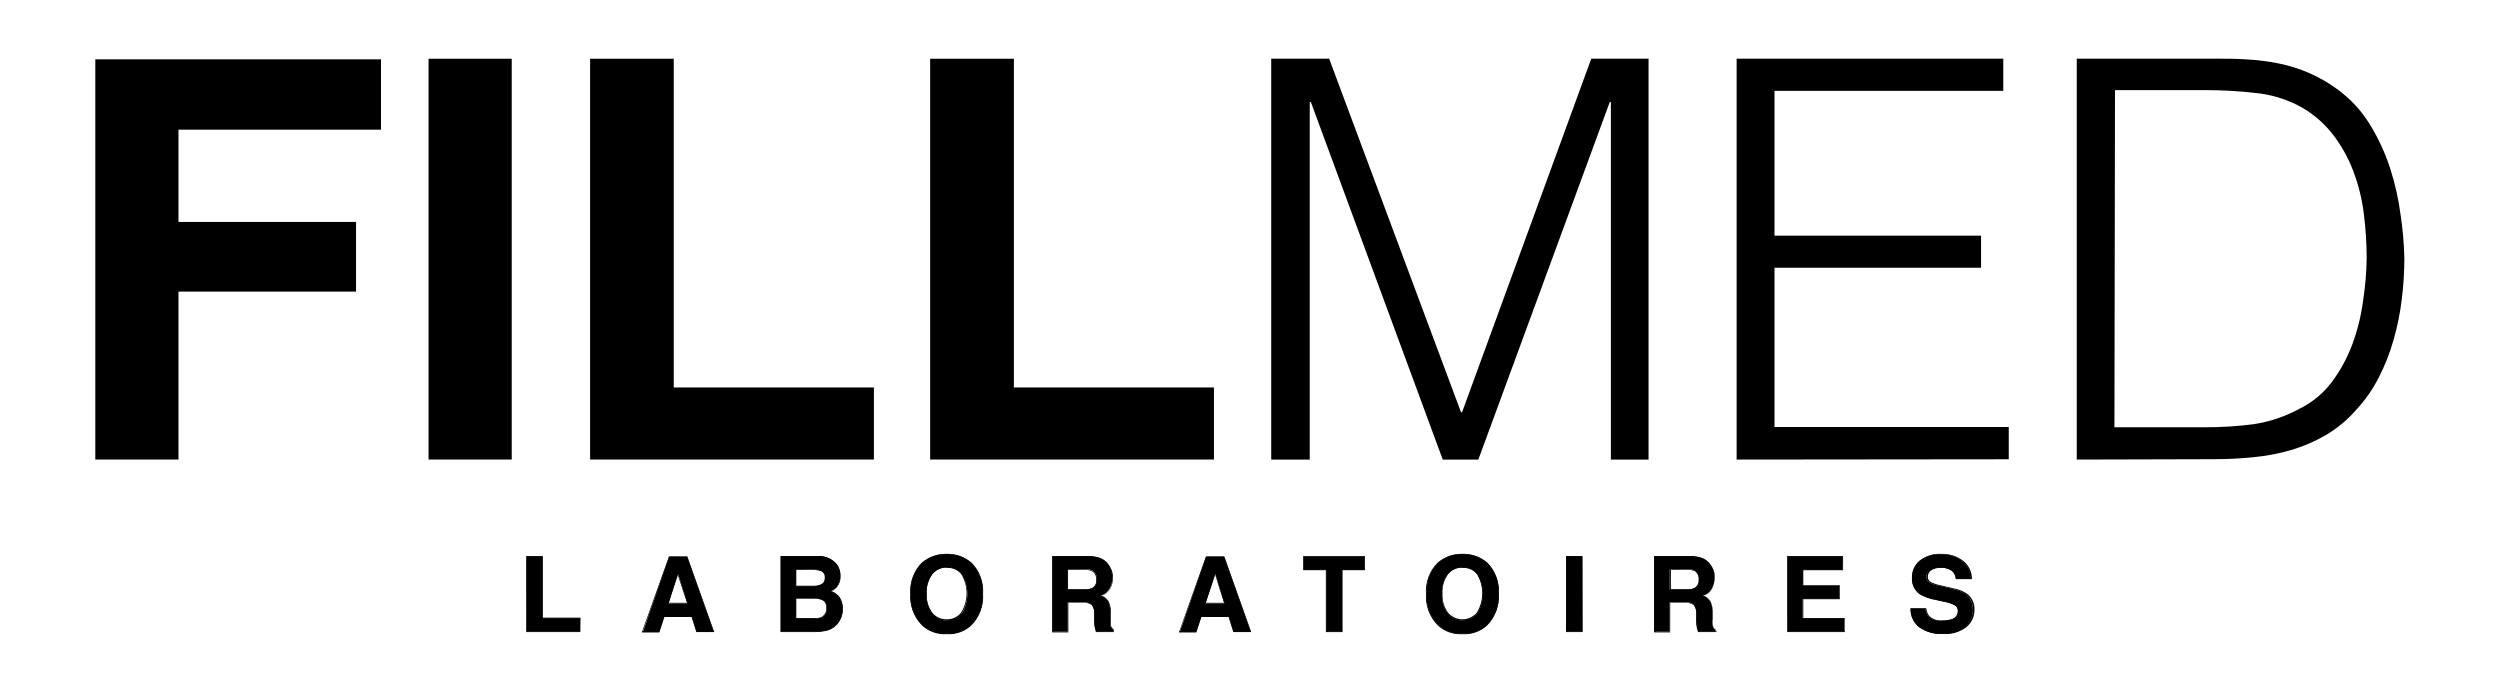 <svg width="682" height="188" viewBox="0 0 682 188" fill="none" xmlns="http://www.w3.org/2000/svg">
<rect width="682" height="188" fill="white"/>
<g clip-path="url(#clip0_1_79)">
<path d="M26 16.18H103.936V35.381H48.69V60.545H97.126V79.54H48.69V125.37H26V16.18Z" fill="black"/>
<path d="M139.602 125.37H116.912V16.026H139.602V125.37Z" fill="black"/>
<path d="M160.981 16.026H183.799V105.707H238.402V125.37H160.981V16.026Z" fill="black"/>
<path d="M253.743 16.026H276.586V105.707H331.165V125.37H253.743V16.026Z" fill="black"/>
<path d="M346.788 125.371V16H362.591L398.565 112.467H398.848L434.102 16H449.725V125.371H439.447V27.849H439.139L403.293 125.371H393.58L357.606 27.849H357.297V125.371H346.788Z" fill="black"/>
<path d="M473.751 125.371V16H546.496V24.791H484.081V64.298H540.432V73.037H484.081V116.477H547.987V125.293L473.751 125.371Z" fill="black"/>
<path d="M566.539 125.371V16H603.901C606.959 16 609.939 16 612.869 16.206C615.777 16.356 618.672 16.717 621.528 17.285C624.366 17.858 627.139 18.72 629.802 19.856C632.529 21.035 635.115 22.518 637.511 24.277C641.116 26.856 644.166 30.134 646.479 33.916C648.803 37.68 650.666 41.71 652.029 45.919C653.383 50.105 654.346 54.408 654.907 58.771C655.488 62.645 655.823 66.551 655.909 70.467C655.906 74.179 655.674 77.887 655.216 81.571C654.769 85.29 654.03 88.969 653.006 92.572C652.012 96.123 650.669 99.567 648.997 102.854C647.327 106.153 645.199 109.199 642.676 111.902C640.307 114.614 637.512 116.923 634.402 118.739C631.437 120.45 628.28 121.804 624.997 122.774C621.64 123.747 618.199 124.401 614.719 124.728C611.133 125.09 607.531 125.27 603.927 125.268L566.539 125.371ZM576.817 116.554H601.588C605.978 116.566 610.365 116.291 614.719 115.732C619.102 115.075 623.337 113.657 627.233 111.542C630.773 109.819 633.848 107.271 636.201 104.113C638.529 100.967 640.397 97.505 641.751 93.832C643.137 90.069 644.102 86.163 644.629 82.188C645.235 78.309 645.57 74.392 645.631 70.467C645.625 66.428 645.367 62.393 644.86 58.386C644.373 54.386 643.407 50.459 641.982 46.691C640.585 42.991 638.636 39.524 636.201 36.409C633.646 33.202 630.441 30.574 626.796 28.698C623.192 26.873 619.279 25.74 615.258 25.356C610.771 24.841 606.259 24.584 601.742 24.585H576.972L576.817 116.554Z" fill="black"/>
<path d="M143.687 151.82H147.953V168.63H158.231V172.306H143.713L143.687 151.82Z" fill="black"/>
<path d="M158.308 172.435H143.559V151.691H148.081V168.502H158.36L158.308 172.435ZM143.79 172.203H158.077V168.733H147.799V151.923H143.79V172.203Z" fill="black"/>
<path d="M182.591 151.82H187.447L194.694 172.383H190.043L188.706 168.168H181.152L179.764 172.383H175.396L182.591 151.82ZM182.308 164.672H187.576L185.006 156.601L182.308 164.672Z" fill="black"/>
<path d="M194.848 172.435H189.966L188.655 168.322H181.255L179.867 172.537H175.139V172.383L182.488 151.82H187.499L194.848 172.435ZM190.12 172.203H194.539L187.37 151.923H182.668L175.396 172.203H179.636L181.023 167.988H188.732L190.12 172.203ZM187.73 164.672H182.154V164.518L184.929 156.138V156.472L187.73 164.672ZM182.462 164.441H187.422L184.852 156.729L182.462 164.441Z" fill="black"/>
<path d="M228.252 154.005C228.898 154.911 229.231 156.003 229.203 157.115C229.248 158.206 228.912 159.278 228.252 160.148C227.806 160.628 227.275 161.02 226.685 161.305C227.651 161.625 228.483 162.258 229.049 163.104C229.6 164.008 229.876 165.053 229.846 166.111C229.87 167.055 229.668 167.991 229.257 168.841C228.846 169.69 228.237 170.429 227.482 170.995C226.803 171.515 226.01 171.868 225.169 172.023C224.215 172.227 223.241 172.322 222.265 172.306H213.04V151.743H222.933C223.937 151.659 224.946 151.821 225.873 152.215C226.8 152.609 227.617 153.223 228.252 154.005ZM217.126 155.367V159.891H222.111C222.864 159.917 223.609 159.739 224.27 159.377C224.558 159.181 224.788 158.91 224.933 158.593C225.078 158.275 225.133 157.924 225.092 157.578C225.14 157.19 225.061 156.797 224.866 156.459C224.671 156.12 224.372 155.854 224.013 155.701C223.253 155.434 222.454 155.295 221.649 155.29L217.126 155.367ZM217.126 163.284V168.759H222.111C222.814 168.788 223.515 168.665 224.167 168.399C224.627 168.158 225.003 167.784 225.246 167.325C225.489 166.866 225.588 166.345 225.529 165.829C225.566 165.373 225.46 164.917 225.225 164.525C224.99 164.133 224.638 163.825 224.218 163.644C223.567 163.378 222.866 163.255 222.163 163.284H217.126Z" fill="black"/>
<path d="M222.265 172.435H212.912V151.691H222.933C223.946 151.611 224.962 151.772 225.9 152.161C226.838 152.549 227.671 153.155 228.33 153.928C228.988 154.858 229.33 155.975 229.306 157.115C229.358 158.227 229.011 159.32 228.33 160.199C227.94 160.651 227.469 161.026 226.942 161.305C227.839 161.649 228.61 162.259 229.152 163.053C229.705 163.975 229.982 165.036 229.948 166.111C229.966 167.291 229.645 168.45 229.023 169.453C228.612 170.148 228.059 170.748 227.399 171.214C226.739 171.679 225.987 171.999 225.195 172.152C224.23 172.342 223.249 172.437 222.265 172.435ZM213.143 172.203H222.265C223.232 172.206 224.196 172.111 225.143 171.92C225.963 171.762 226.737 171.42 227.405 170.918C227.981 170.483 228.469 169.942 228.843 169.324C229.448 168.363 229.761 167.247 229.743 166.111C229.765 165.078 229.488 164.061 228.946 163.181C228.391 162.352 227.578 161.729 226.634 161.408C227.212 161.14 227.729 160.755 228.15 160.277C228.8 159.433 229.128 158.385 229.075 157.321C229.099 156.229 228.775 155.157 228.15 154.262C227.523 153.525 226.73 152.947 225.837 152.577C224.943 152.206 223.975 152.052 223.01 152.128H213.22L213.143 172.203ZM222.111 168.862H216.972V163.181H222.111C222.831 163.152 223.549 163.275 224.218 163.541C224.653 163.736 225.017 164.06 225.261 164.469C225.505 164.879 225.616 165.353 225.58 165.829C225.635 166.35 225.529 166.876 225.276 167.335C225.023 167.795 224.636 168.166 224.167 168.399C223.525 168.705 222.822 168.863 222.111 168.862ZM217.229 168.63H222.111C222.796 168.666 223.48 168.552 224.115 168.296C224.561 168.044 224.922 167.665 225.15 167.207C225.379 166.749 225.466 166.233 225.4 165.726C225.443 165.289 225.346 164.85 225.125 164.472C224.903 164.094 224.568 163.795 224.167 163.618C223.525 163.384 222.845 163.271 222.163 163.284H217.229V168.63ZM222.111 159.994H216.972V155.29H221.649C222.516 155.257 223.383 155.361 224.218 155.598C224.602 155.765 224.923 156.049 225.135 156.409C225.347 156.769 225.44 157.187 225.4 157.603C225.435 157.972 225.37 158.343 225.212 158.678C225.054 159.013 224.808 159.299 224.501 159.505C223.768 159.895 222.938 160.064 222.111 159.994ZM217.229 159.788H222.111C222.847 159.814 223.576 159.636 224.218 159.274C224.487 159.087 224.701 158.83 224.836 158.532C224.972 158.233 225.025 157.904 224.989 157.578C225.035 157.21 224.959 156.838 224.773 156.518C224.588 156.198 224.303 155.947 223.961 155.804C223.187 155.568 222.381 155.455 221.572 155.47H217.229V159.788Z" fill="black"/>
<path d="M264.972 170.481C264.078 171.319 263.021 171.964 261.867 172.375C260.714 172.786 259.487 172.955 258.265 172.872C257.04 172.953 255.81 172.783 254.652 172.371C253.495 171.96 252.433 171.317 251.533 170.481C250.447 169.371 249.609 168.043 249.073 166.586C248.537 165.128 248.316 163.574 248.424 162.024C248.306 160.474 248.523 158.917 249.059 157.458C249.595 155.999 250.439 154.672 251.533 153.568C252.433 152.732 253.495 152.088 254.652 151.677C255.81 151.266 257.04 151.096 258.265 151.177C259.487 151.094 260.714 151.263 261.867 151.674C263.021 152.085 264.078 152.73 264.972 153.568C266.06 154.676 266.9 156.003 267.436 157.461C267.972 158.919 268.192 160.475 268.081 162.024C268.182 163.573 267.958 165.126 267.423 166.582C266.887 168.039 266.052 169.367 264.972 170.481ZM262.402 167.371C263.378 165.763 263.893 163.918 263.893 162.037C263.893 160.156 263.378 158.312 262.402 156.704C261.922 156.089 261.307 155.592 260.606 155.251C259.905 154.909 259.135 154.731 258.355 154.731C257.575 154.731 256.805 154.909 256.104 155.251C255.403 155.592 254.789 156.089 254.308 156.704C253.194 158.244 252.657 160.128 252.792 162.024C252.662 163.929 253.198 165.819 254.308 167.371C254.788 167.983 255.406 168.472 256.112 168.799C256.818 169.125 257.591 169.279 258.368 169.247C259.124 169.262 259.873 169.1 260.556 168.775C261.238 168.449 261.836 167.968 262.3 167.371H262.402Z" fill="black"/>
<path d="M258.265 173C257.024 173.082 255.778 172.908 254.607 172.487C253.435 172.067 252.363 171.411 251.456 170.558C250.366 169.434 249.524 168.093 248.984 166.623C248.445 165.154 248.218 163.587 248.321 162.024C248.209 160.461 248.43 158.891 248.971 157.42C249.511 155.949 250.358 154.609 251.456 153.491C253.376 151.927 255.776 151.073 258.252 151.073C260.728 151.073 263.129 151.927 265.049 153.491C266.147 154.609 266.994 155.949 267.534 157.42C268.075 158.891 268.296 160.461 268.184 162.024C268.286 163.587 268.06 165.154 267.52 166.623C266.98 168.093 266.139 169.434 265.049 170.558C264.146 171.409 263.078 172.064 261.911 172.484C260.744 172.904 259.503 173.08 258.265 173ZM258.265 151.306C257.055 151.221 255.84 151.385 254.696 151.787C253.551 152.189 252.501 152.821 251.61 153.645C250.534 154.745 249.702 156.06 249.171 157.504C248.64 158.949 248.42 160.489 248.527 162.024C248.43 163.559 248.654 165.097 249.185 166.539C249.716 167.982 250.542 169.298 251.61 170.404C253.486 171.934 255.832 172.77 258.252 172.77C260.673 172.77 263.019 171.934 264.895 170.404C265.96 169.297 266.782 167.98 267.309 166.537C267.835 165.094 268.055 163.557 267.953 162.024C268.067 160.494 267.854 158.958 267.326 157.517C266.799 156.076 265.97 154.765 264.895 153.671C264.013 152.839 262.969 152.2 261.828 151.793C260.687 151.386 259.474 151.22 258.265 151.306ZM258.265 169.299C257.47 169.322 256.679 169.16 255.957 168.825C255.235 168.491 254.6 167.993 254.103 167.371C253.097 165.745 252.564 163.872 252.564 161.96C252.564 160.049 253.097 158.175 254.103 156.549C254.6 155.928 255.235 155.43 255.957 155.095C256.679 154.761 257.47 154.598 258.265 154.622C259.055 154.592 259.839 154.752 260.554 155.087C261.27 155.423 261.894 155.924 262.377 156.549C263.368 158.18 263.893 160.052 263.893 161.96C263.893 163.869 263.368 165.74 262.377 167.371C261.893 168 261.27 168.508 260.556 168.856C259.843 169.204 259.059 169.382 258.265 169.376V169.299ZM258.265 154.853C257.505 154.826 256.749 154.977 256.058 155.293C255.366 155.61 254.758 156.084 254.282 156.678C253.208 158.217 252.683 160.073 252.792 161.947C252.704 163.779 253.228 165.588 254.282 167.088C254.753 167.689 255.359 168.171 256.051 168.492C256.744 168.814 257.502 168.967 258.265 168.939C259.021 168.967 259.772 168.814 260.456 168.492C261.14 168.17 261.737 167.688 262.197 167.088C263.17 165.507 263.685 163.688 263.685 161.832C263.685 159.975 263.17 158.156 262.197 156.575C261.716 156.012 261.11 155.57 260.427 155.284C259.744 154.999 259.004 154.877 258.265 154.93V154.853Z" fill="black"/>
<path d="M300.15 152.334C300.891 152.653 301.543 153.147 302.051 153.773C302.486 154.287 302.833 154.869 303.079 155.496C303.349 156.183 303.48 156.917 303.464 157.655C303.451 158.66 303.196 159.648 302.719 160.534C302.208 161.487 301.339 162.199 300.304 162.513C301.136 162.81 301.842 163.381 302.308 164.132C302.758 165.141 302.96 166.242 302.899 167.345V168.733C302.842 169.366 302.842 170.002 302.899 170.635C302.947 170.872 303.043 171.096 303.18 171.295C303.317 171.493 303.492 171.662 303.696 171.792V172.306H298.968C298.968 171.843 298.736 171.483 298.685 171.201C298.586 170.623 298.525 170.039 298.505 169.453V167.551C298.587 166.642 298.351 165.734 297.837 164.98C297.473 164.706 297.059 164.505 296.619 164.391C296.178 164.276 295.719 164.249 295.267 164.312H291.285V172.357H287.096V151.794H296.912C298.014 151.784 299.11 151.967 300.15 152.334ZM291.285 155.29V160.791H295.884C296.594 160.833 297.304 160.719 297.965 160.456C298.372 160.239 298.704 159.905 298.919 159.497C299.134 159.09 299.223 158.627 299.173 158.169C299.249 157.672 299.178 157.163 298.967 156.706C298.757 156.249 298.418 155.864 297.991 155.598C297.369 155.326 296.691 155.203 296.013 155.239L291.285 155.29Z" fill="black"/>
<path d="M303.876 172.435H298.993C298.865 171.998 298.762 171.612 298.711 171.329C298.587 170.746 298.527 170.152 298.531 169.556V167.654C298.627 166.748 298.399 165.837 297.888 165.083C297.204 164.591 296.362 164.371 295.524 164.466H291.439V172.512H287.045V151.691H296.963C298.075 151.667 299.182 151.85 300.227 152.231C300.992 152.558 301.669 153.06 302.205 153.696C302.63 154.227 302.976 154.815 303.233 155.444C303.501 156.15 303.632 156.9 303.619 157.655C303.616 158.678 303.36 159.685 302.873 160.585C302.39 161.486 301.595 162.18 300.638 162.539C301.397 162.842 302.037 163.383 302.462 164.081C302.912 165.108 303.114 166.226 303.053 167.345V168.733C303.009 169.358 303.009 169.985 303.053 170.61C303.098 170.83 303.187 171.04 303.315 171.226C303.444 171.411 303.608 171.569 303.798 171.689L303.876 172.435ZM299.122 172.203H303.67V171.869C303.464 171.73 303.287 171.552 303.151 171.345C303.014 171.138 302.92 170.905 302.873 170.661C302.816 170.02 302.816 169.374 302.873 168.733V167.345C302.936 166.259 302.733 165.174 302.282 164.184C301.826 163.457 301.138 162.905 300.329 162.616C301.344 162.303 302.199 161.613 302.719 160.688C303.176 159.814 303.422 158.846 303.439 157.86C303.452 157.139 303.321 156.422 303.053 155.753C302.816 155.135 302.478 154.562 302.051 154.056C301.543 153.446 300.901 152.963 300.175 152.642C299.152 152.283 298.073 152.109 296.989 152.128H287.302V172.409H291.259V164.363H295.55C296.464 164.25 297.387 164.499 298.12 165.057C298.681 165.838 298.929 166.802 298.813 167.756V169.658C298.811 170.246 298.871 170.832 298.993 171.406C299.032 171.674 299.084 171.94 299.147 172.203H299.122ZM295.858 160.996H291.156V155.29H295.987C296.682 155.253 297.377 155.376 298.017 155.65C298.438 155.925 298.775 156.309 298.993 156.763C299.21 157.216 299.299 157.72 299.25 158.22C299.307 158.702 299.215 159.191 298.985 159.618C298.755 160.046 298.399 160.392 297.965 160.611C297.308 160.891 296.598 161.022 295.884 160.996H295.858ZM291.362 160.765H295.858C296.552 160.808 297.246 160.694 297.888 160.431C298.277 160.223 298.594 159.904 298.8 159.515C299.006 159.126 299.091 158.684 299.045 158.246C299.095 157.778 299.017 157.306 298.817 156.88C298.618 156.454 298.305 156.09 297.914 155.83C297.31 155.557 296.649 155.434 295.987 155.47H291.362V160.765Z" fill="black"/>
<path d="M329.083 151.82H333.94L341.186 172.383H336.535L335.199 168.168H327.644L326.257 172.383H321.863L329.083 151.82ZM328.801 164.672H334.068L331.499 156.601L328.801 164.672Z" fill="black"/>
<path d="M341.34 172.435H336.458L335.147 168.322H327.747L326.359 172.537H321.657V172.383L328.98 151.82H333.991L341.34 172.435ZM336.638 172.203H341.032L333.863 151.923H329.186L321.863 172.203H326.102L327.49 167.988H335.199L336.638 172.203ZM334.222 164.672H328.646V164.518L331.422 156.138V156.472L334.222 164.672ZM328.955 164.441H333.914L331.473 156.729L328.955 164.441Z" fill="black"/>
<path d="M372.252 151.82V155.444H366.111V172.306H361.82V155.444H355.653V151.82H372.252Z" fill="black"/>
<path d="M366.239 172.435H361.691V155.547H355.524V151.691H372.355V155.547H366.239V172.435ZM361.923 172.203H366.008V155.29H372.15V151.897H355.756V155.29H361.923V172.203Z" fill="black"/>
<path d="M405.708 170.481C404.808 171.317 403.747 171.96 402.589 172.371C401.431 172.783 400.202 172.953 398.976 172.872C397.754 172.955 396.528 172.786 395.374 172.375C394.22 171.964 393.163 171.319 392.269 170.481C391.184 169.371 390.345 168.043 389.81 166.586C389.274 165.128 389.052 163.574 389.16 162.024C389.042 160.474 389.259 158.917 389.795 157.458C390.332 155.999 391.176 154.672 392.269 153.568C393.163 152.73 394.22 152.085 395.374 151.674C396.528 151.263 397.754 151.094 398.976 151.177C400.202 151.096 401.431 151.266 402.589 151.677C403.747 152.088 404.808 152.732 405.708 153.568C406.793 154.677 407.63 156.005 408.161 157.464C408.693 158.922 408.908 160.477 408.792 162.024C408.898 163.571 408.679 165.123 408.147 166.58C407.616 168.037 406.785 169.366 405.708 170.481ZM403.01 167.371C404.002 165.769 404.528 163.922 404.528 162.037C404.528 160.153 404.002 158.306 403.01 156.704C402.539 156.087 401.926 155.593 401.224 155.262C400.522 154.931 399.752 154.773 398.976 154.802C398.198 154.78 397.425 154.94 396.72 155.27C396.015 155.601 395.397 156.092 394.916 156.704C393.814 158.25 393.278 160.129 393.4 162.024C393.283 163.927 393.817 165.813 394.916 167.371C395.399 167.98 396.017 168.467 396.723 168.793C397.428 169.119 398.2 169.274 398.976 169.247C399.75 169.281 400.52 169.128 401.222 168.801C401.924 168.475 402.537 167.984 403.01 167.371Z" fill="black"/>
<path d="M398.95 173C397.713 173.08 396.472 172.904 395.305 172.484C394.138 172.064 393.07 171.409 392.167 170.558C391.072 169.436 390.226 168.097 389.681 166.627C389.137 165.157 388.907 163.589 389.006 162.024C388.897 160.459 389.123 158.888 389.668 157.417C390.213 155.946 391.064 154.607 392.167 153.491C394.087 151.927 396.487 151.073 398.963 151.073C401.439 151.073 403.839 151.927 405.76 153.491C406.857 154.609 407.704 155.949 408.245 157.42C408.785 158.891 409.007 160.461 408.895 162.024C408.997 163.587 408.771 165.154 408.231 166.623C407.691 168.093 406.849 169.434 405.76 170.558C404.853 171.411 403.78 172.067 402.609 172.487C401.437 172.908 400.192 173.082 398.95 173ZM398.95 151.306C397.744 151.221 396.533 151.385 395.393 151.788C394.253 152.19 393.207 152.822 392.321 153.645C391.239 154.741 390.404 156.055 389.872 157.501C389.341 158.946 389.124 160.488 389.237 162.024C389.134 163.559 389.355 165.099 389.886 166.543C390.418 167.987 391.247 169.302 392.321 170.404C393.205 171.231 394.25 171.868 395.39 172.275C396.531 172.682 397.742 172.85 398.95 172.769C400.162 172.847 401.377 172.678 402.521 172.271C403.665 171.865 404.715 171.229 405.606 170.404C406.671 169.297 407.493 167.98 408.019 166.537C408.546 165.094 408.765 163.557 408.663 162.024C408.778 160.494 408.564 158.958 408.037 157.517C407.51 156.076 406.681 154.765 405.606 153.671C404.718 152.84 403.669 152.201 402.524 151.794C401.379 151.388 400.163 151.221 398.95 151.306ZM398.95 169.299C398.159 169.318 397.374 169.154 396.656 168.819C395.939 168.485 395.308 167.989 394.813 167.371C393.808 165.745 393.275 163.872 393.275 161.96C393.275 160.049 393.808 158.175 394.813 156.549C395.32 155.944 395.953 155.458 396.667 155.124C397.382 154.79 398.162 154.617 398.95 154.617C399.739 154.617 400.518 154.79 401.233 155.124C401.948 155.458 402.581 155.944 403.087 156.549C404.079 158.18 404.603 160.052 404.603 161.96C404.603 163.869 404.079 165.74 403.087 167.371C402.601 168.003 401.974 168.514 401.255 168.862C400.537 169.21 399.748 169.386 398.95 169.376V169.299ZM398.95 154.853C398.194 154.828 397.443 154.98 396.756 155.297C396.069 155.613 395.465 156.086 394.993 156.678C393.907 158.212 393.381 160.072 393.503 161.947C393.403 163.78 393.928 165.593 394.993 167.088C395.475 167.67 396.08 168.139 396.764 168.46C397.448 168.782 398.195 168.949 398.95 168.949C399.706 168.949 400.453 168.782 401.137 168.46C401.821 168.139 402.425 167.67 402.908 167.088C403.853 165.498 404.352 163.682 404.352 161.832C404.352 159.981 403.853 158.165 402.908 156.575C402.421 156.012 401.811 155.57 401.124 155.284C400.437 154.998 399.692 154.877 398.95 154.93V154.853Z" fill="black"/>
<path d="M431.636 172.306H427.37V151.743H431.636V172.306Z" fill="black"/>
<path d="M431.738 172.435H427.216V151.691H431.687L431.738 172.435ZM427.498 172.203H431.507V151.923H427.498V172.203Z" fill="black"/>
<path d="M464.424 152.334C465.176 152.646 465.838 153.14 466.351 153.773C466.786 154.287 467.133 154.869 467.379 155.496C467.649 156.183 467.78 156.917 467.764 157.655C467.751 158.66 467.495 159.648 467.019 160.534C466.507 161.487 465.639 162.199 464.603 162.513C465.43 162.819 466.134 163.388 466.608 164.132C467.057 165.141 467.26 166.242 467.199 167.345V168.733C467.141 169.366 467.141 170.003 467.199 170.635C467.247 170.872 467.343 171.096 467.479 171.295C467.616 171.493 467.792 171.662 467.995 171.792V172.306H463.267C463.139 171.843 463.036 171.483 462.985 171.201C462.873 170.625 462.812 170.04 462.805 169.453V167.551C462.887 166.642 462.65 165.734 462.137 164.98C461.436 164.458 460.564 164.219 459.695 164.312H455.481V172.357H451.293V151.794H461.083C462.22 151.767 463.353 151.95 464.424 152.334ZM455.481 155.29V160.791H460.081C460.783 160.836 461.485 160.722 462.137 160.456C462.55 160.245 462.889 159.914 463.11 159.505C463.33 159.096 463.421 158.63 463.37 158.169C463.446 157.672 463.374 157.163 463.164 156.706C462.954 156.249 462.615 155.864 462.188 155.598C461.565 155.326 460.888 155.203 460.209 155.239L455.481 155.29Z" fill="black"/>
<path d="M468.329 172.435H463.19C463.19 171.998 462.959 171.612 462.907 171.329C462.784 170.746 462.724 170.152 462.728 169.556V167.654C462.833 166.743 462.595 165.827 462.059 165.083C461.388 164.586 460.551 164.365 459.721 164.466H455.635V172.512H451.242V151.691H461.134C462.255 151.665 463.37 151.848 464.424 152.231C465.183 152.556 465.852 153.058 466.376 153.696C466.809 154.226 467.164 154.814 467.43 155.444C467.698 156.15 467.828 156.9 467.815 157.655C467.8 158.676 467.544 159.68 467.07 160.585C466.587 161.486 465.792 162.18 464.835 162.538C465.594 162.842 466.234 163.383 466.659 164.081C467.108 165.108 467.311 166.226 467.25 167.345V168.733C467.206 169.358 467.206 169.985 467.25 170.61C467.295 170.83 467.384 171.04 467.512 171.226C467.64 171.411 467.805 171.569 467.995 171.689L468.329 172.435ZM463.576 172.203H468.124V171.869C467.918 171.73 467.741 171.552 467.604 171.345C467.468 171.138 467.373 170.905 467.327 170.661C467.224 170.024 467.181 169.378 467.199 168.733V167.345C467.268 166.261 467.074 165.176 466.633 164.184C466.176 163.457 465.489 162.905 464.68 162.616C465.692 162.31 466.541 161.617 467.044 160.688C467.521 159.821 467.777 158.85 467.79 157.86C467.803 157.139 467.672 156.422 467.404 155.753C467.157 155.14 466.819 154.568 466.402 154.056C465.894 153.446 465.252 152.963 464.526 152.642C463.495 152.281 462.407 152.107 461.314 152.128H451.627V172.409H455.481V164.363H459.773C460.687 164.249 461.609 164.499 462.342 165.057C462.904 165.838 463.152 166.802 463.036 167.756V169.658C463.059 170.244 463.119 170.828 463.216 171.406C463.19 171.458 463.344 171.792 463.447 172.203H463.576ZM460.312 160.996H455.481V155.29H460.312C461.007 155.256 461.701 155.379 462.342 155.65C462.763 155.925 463.1 156.309 463.318 156.763C463.535 157.216 463.624 157.72 463.576 158.22C463.625 158.702 463.529 159.187 463.3 159.613C463.071 160.039 462.72 160.387 462.291 160.611C461.625 160.892 460.906 161.024 460.184 160.996H460.312ZM455.815 160.765H460.312C460.997 160.809 461.683 160.695 462.316 160.431C462.707 160.226 463.027 159.908 463.233 159.518C463.44 159.128 463.523 158.684 463.473 158.246C463.526 157.781 463.451 157.31 463.257 156.884C463.062 156.458 462.755 156.094 462.368 155.83C461.764 155.557 461.103 155.434 460.441 155.47H455.815V160.765Z" fill="black"/>
<path d="M502.685 155.444H491.841V159.788H501.734V163.361H491.79V168.63H503.122V172.306H487.704V151.743H502.736L502.685 155.444Z" fill="black"/>
<path d="M503.301 172.435H487.55V151.691H502.787V155.547H491.944V159.685H501.914V163.464H491.944V168.605H503.301V172.435ZM487.755 172.203H503.173V168.733H491.841V163.232H501.734V159.917H491.79V155.29H502.633V151.897H487.807L487.755 172.203Z" fill="black"/>
<path d="M525.271 165.983C525.333 166.742 525.6 167.471 526.042 168.091C526.521 168.555 527.096 168.909 527.727 169.127C528.357 169.344 529.028 169.421 529.691 169.35C530.56 169.388 531.43 169.274 532.261 169.016C532.792 168.887 533.264 168.579 533.596 168.144C533.928 167.708 534.101 167.173 534.085 166.625C534.092 166.31 534.015 165.998 533.861 165.723C533.708 165.447 533.483 165.217 533.211 165.057C532.312 164.602 531.351 164.282 530.359 164.106L528.124 163.618C526.554 163.357 525.042 162.826 523.653 162.05C522.962 161.541 522.41 160.868 522.047 160.091C521.683 159.315 521.52 158.459 521.571 157.603C521.551 156.738 521.722 155.879 522.073 155.088C522.424 154.297 522.946 153.593 523.601 153.028C525.293 151.7 527.418 151.05 529.563 151.203C531.559 151.155 533.517 151.759 535.139 152.925C535.908 153.506 536.53 154.261 536.954 155.127C537.379 155.993 537.593 156.947 537.58 157.912H533.468C533.454 157.371 533.291 156.844 532.996 156.391C532.701 155.937 532.287 155.574 531.798 155.341C530.993 154.972 530.113 154.796 529.229 154.827C528.282 154.771 527.341 155.004 526.53 155.496C526.208 155.682 525.941 155.952 525.76 156.278C525.579 156.604 525.49 156.974 525.503 157.346C525.49 157.689 525.579 158.027 525.757 158.319C525.935 158.612 526.195 158.845 526.505 158.991C527.372 159.391 528.288 159.677 529.229 159.84L532.826 160.688C534.097 160.94 535.303 161.447 536.372 162.179C536.979 162.689 537.459 163.333 537.775 164.06C538.092 164.786 538.236 165.577 538.196 166.368C538.213 167.257 538.027 168.137 537.653 168.943C537.279 169.749 536.727 170.46 536.038 171.021C534.287 172.372 532.104 173.039 529.897 172.897C527.628 173.023 525.383 172.38 523.524 171.072C522.753 170.465 522.14 169.681 521.738 168.785C521.335 167.89 521.154 166.911 521.211 165.931L525.271 165.983Z" fill="black"/>
<path d="M529.999 172.949C527.71 173.083 525.443 172.43 523.575 171.098C522.8 170.492 522.181 169.709 521.769 168.815C521.358 167.92 521.167 166.941 521.211 165.957H525.503C525.558 166.702 525.825 167.416 526.273 168.013C526.737 168.468 527.295 168.815 527.908 169.028C528.521 169.242 529.174 169.316 529.82 169.247C530.688 169.272 531.556 169.16 532.389 168.913C532.901 168.794 533.355 168.501 533.674 168.083C533.992 167.666 534.156 167.15 534.136 166.625C534.144 166.327 534.069 166.032 533.919 165.773C533.769 165.515 533.551 165.302 533.288 165.16C532.411 164.697 531.466 164.376 530.488 164.209L528.278 163.721C526.68 163.462 525.14 162.923 523.73 162.127C523.023 161.614 522.459 160.93 522.09 160.138C521.722 159.347 521.561 158.474 521.623 157.603C521.606 156.725 521.782 155.854 522.137 155.05C522.492 154.247 523.018 153.53 523.678 152.951C525.391 151.605 527.544 150.945 529.717 151.1C531.741 151.052 533.726 151.665 535.37 152.848C536.182 153.434 536.839 154.207 537.287 155.102C537.734 155.998 537.958 156.988 537.939 157.989H533.623C533.634 157.452 533.489 156.924 533.207 156.468C532.924 156.011 532.515 155.647 532.029 155.418C531.226 155.043 530.345 154.867 529.46 154.904C528.561 154.879 527.672 155.101 526.89 155.547C526.588 155.733 526.34 155.994 526.169 156.305C525.998 156.616 525.91 156.966 525.914 157.321C525.9 157.643 525.984 157.962 526.153 158.237C526.323 158.512 526.57 158.73 526.865 158.863C527.727 159.252 528.633 159.537 529.563 159.711L533.16 160.559C534.457 160.792 535.685 161.31 536.757 162.076C537.384 162.589 537.881 163.243 538.207 163.984C538.533 164.726 538.679 165.534 538.633 166.343C538.646 167.25 538.454 168.149 538.071 168.973C537.689 169.796 537.125 170.522 536.423 171.098C534.581 172.481 532.295 173.139 529.999 172.949ZM521.417 166.086C521.394 167.014 521.589 167.935 521.986 168.774C522.383 169.613 522.972 170.347 523.704 170.918C525.537 172.217 527.757 172.852 529.999 172.717C532.174 172.851 534.324 172.203 536.064 170.892C536.74 170.339 537.284 169.641 537.653 168.848C538.022 168.056 538.208 167.191 538.196 166.317C538.239 165.542 538.098 164.768 537.786 164.058C537.473 163.348 536.998 162.722 536.398 162.23C535.348 161.498 534.158 160.99 532.903 160.739L529.306 159.891C528.356 159.731 527.431 159.446 526.556 159.043C526.233 158.882 525.962 158.632 525.775 158.322C525.589 158.013 525.494 157.656 525.503 157.295C525.493 156.906 525.585 156.521 525.77 156.178C525.955 155.836 526.226 155.547 526.556 155.341C527.392 154.841 528.358 154.599 529.331 154.647C530.218 154.622 531.099 154.807 531.901 155.187C532.392 155.422 532.811 155.784 533.114 156.236C533.417 156.688 533.593 157.214 533.623 157.758H537.503C537.505 156.832 537.292 155.919 536.882 155.089C536.472 154.26 535.875 153.537 535.139 152.977C533.532 151.822 531.591 151.226 529.614 151.28C527.501 151.122 525.404 151.754 523.73 153.054C523.087 153.611 522.574 154.303 522.227 155.08C521.881 155.857 521.71 156.701 521.725 157.552C521.662 158.389 521.815 159.229 522.171 159.99C522.526 160.751 523.072 161.408 523.755 161.896C525.137 162.668 526.64 163.199 528.201 163.464L530.436 163.952C531.442 164.12 532.414 164.45 533.314 164.929C533.605 165.094 533.846 165.333 534.013 165.622C534.18 165.911 534.267 166.24 534.265 166.574C534.285 167.154 534.108 167.724 533.762 168.191C533.417 168.658 532.924 168.994 532.363 169.144C531.531 169.395 530.663 169.508 529.794 169.479C529.117 169.547 528.433 169.467 527.79 169.245C527.146 169.023 526.559 168.664 526.068 168.193C525.626 167.58 525.351 166.863 525.271 166.111L521.417 166.086Z" fill="black"/>
</g>
<defs>
<clipPath id="clip0_1_79">
<rect width="629.858" height="157" fill="white" transform="translate(26 16)"/>
</clipPath>
</defs>
</svg>
